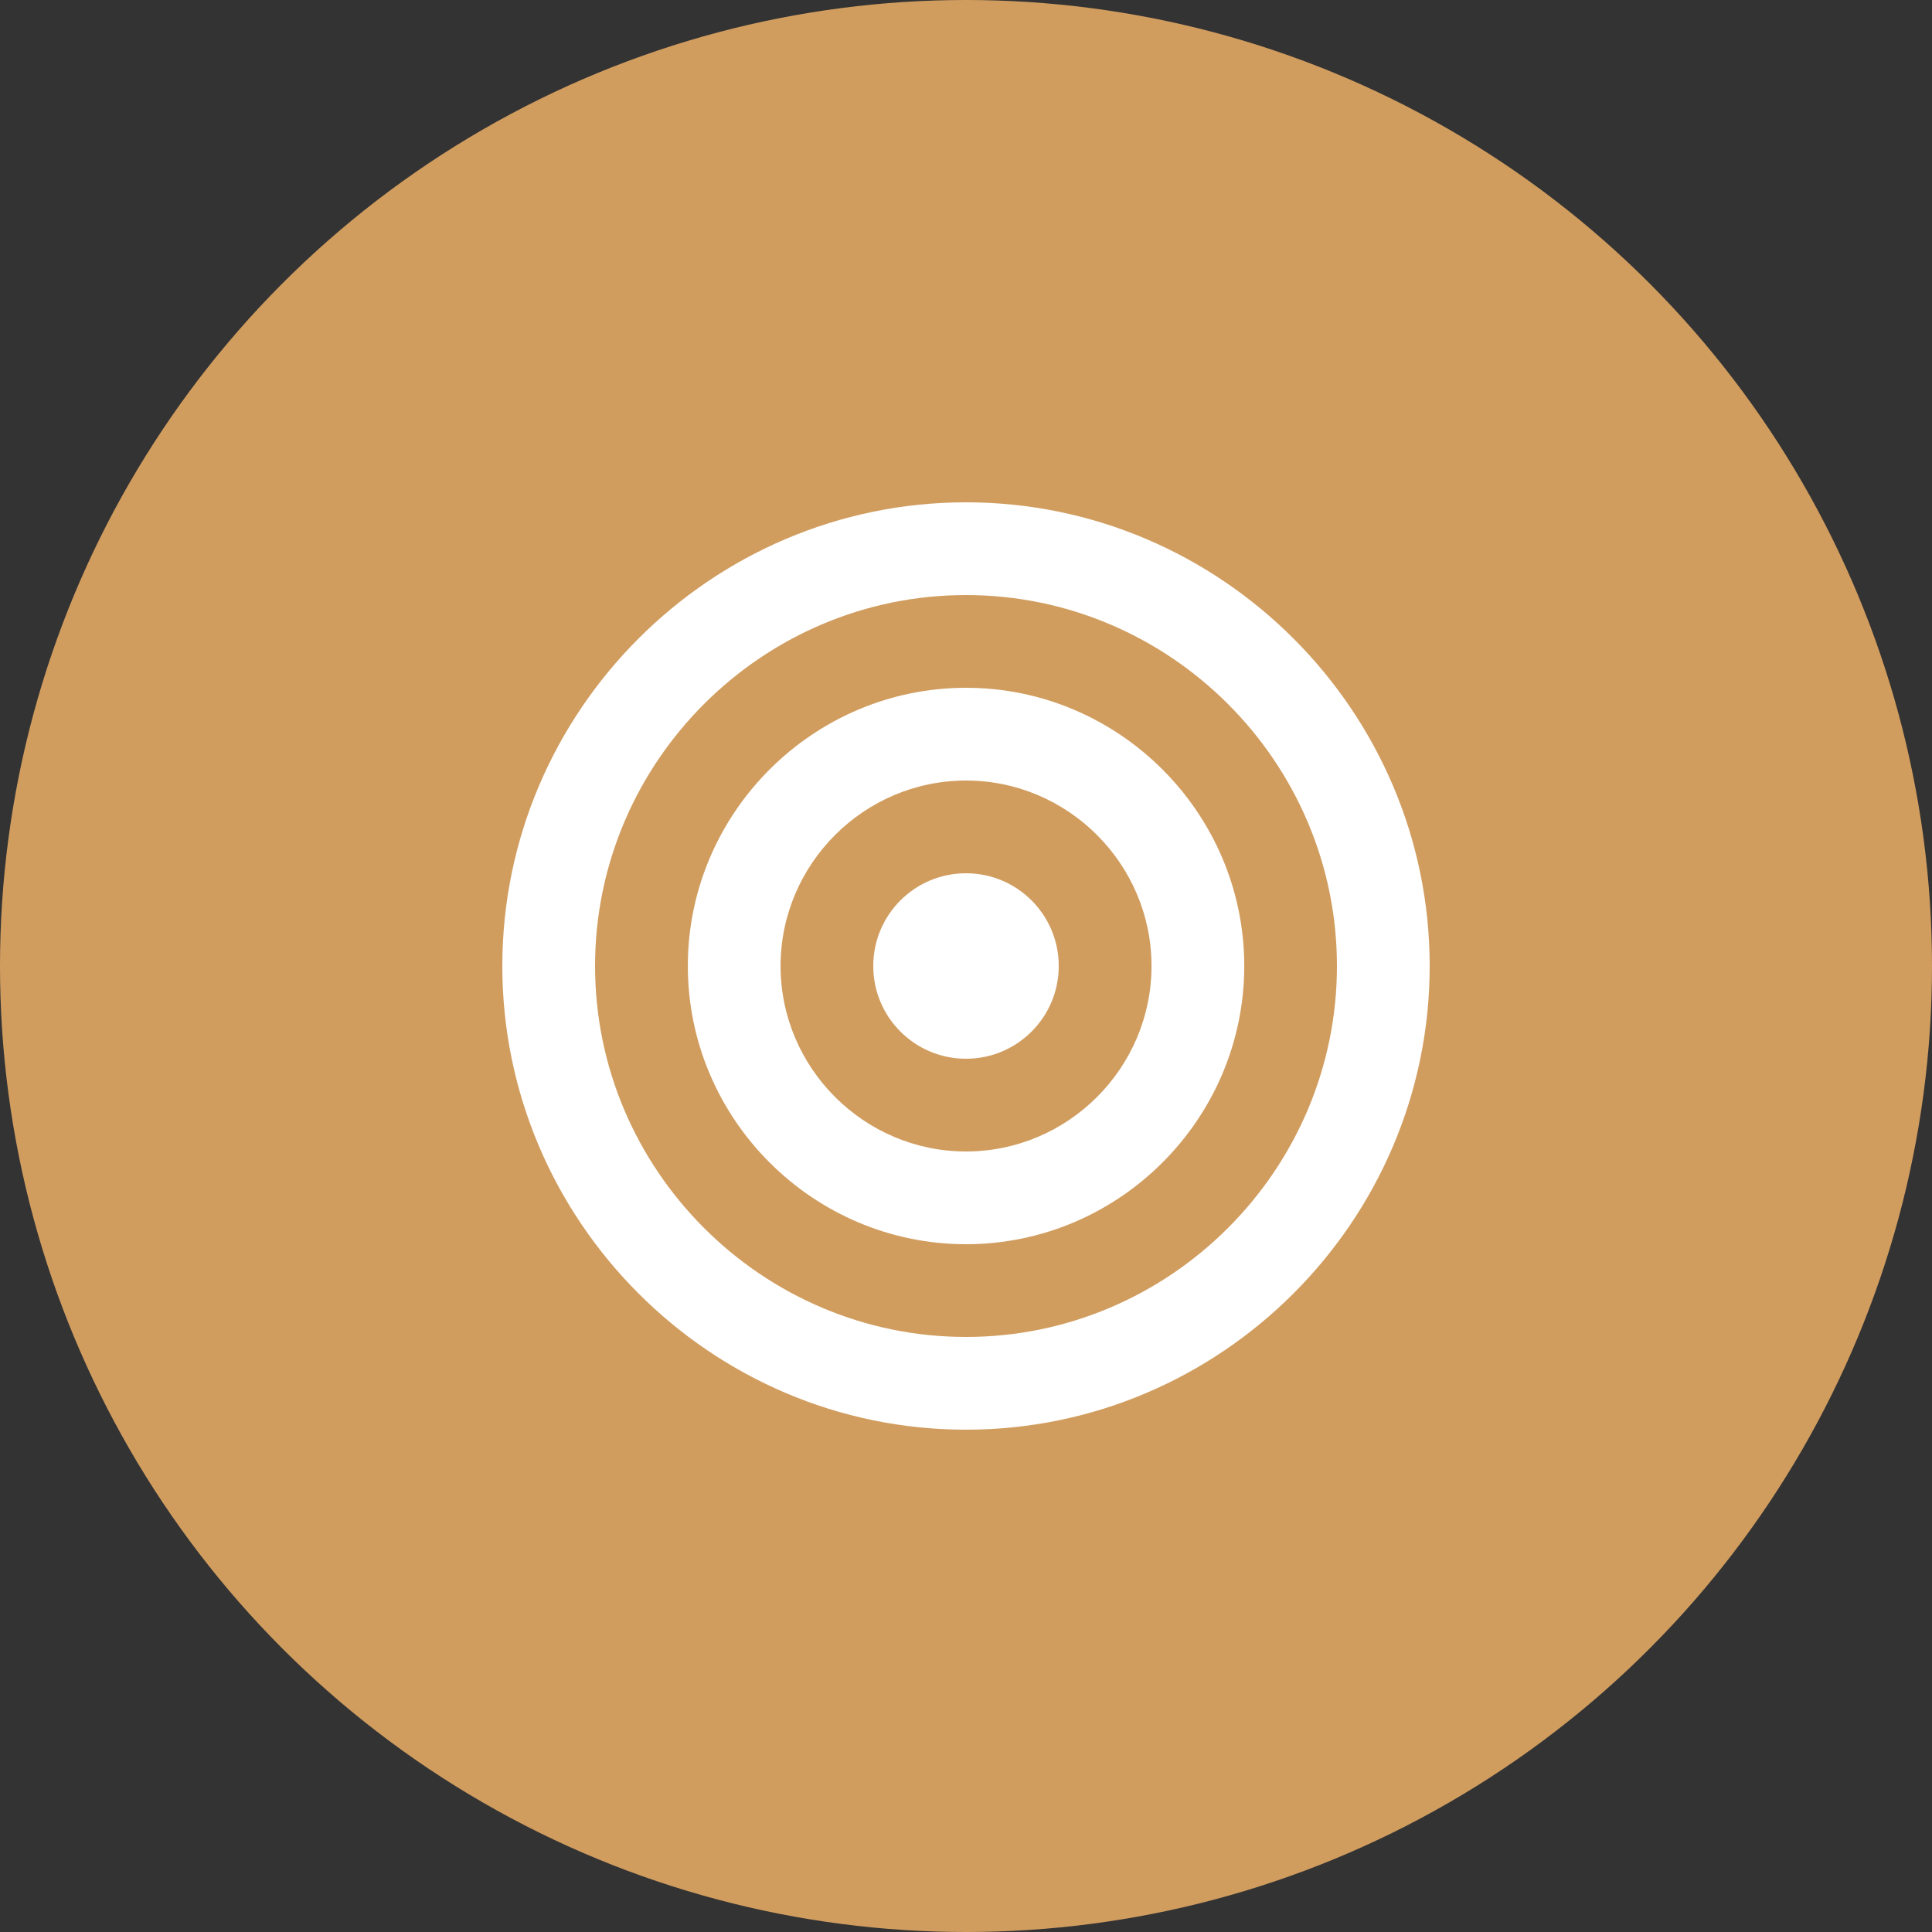 <svg width="50" height="50" viewBox="0 0 50 50" fill="none" xmlns="http://www.w3.org/2000/svg">
<rect x="0" y="0" width="50" height="50" fill="#333333" stroke="none"/>
<circle cx="25" cy="25" r="25" fill="#D19D5F"/>
<g clip-path="url(#clip0_184_605)">
<path d="M25 13C18.4 13 13 18.4 13 25C13 31.6 18.4 37 25 37C31.6 37 37 31.6 37 25C37 18.4 31.6 13 25 13ZM25 34.6C19.72 34.6 15.4 30.28 15.4 25C15.4 19.72 19.72 15.4 25 15.4C30.28 15.4 34.6 19.72 34.6 25C34.6 30.28 30.28 34.6 25 34.6Z" fill="white"/>
<path d="M25.001 17.8C21.041 17.8 17.801 21.04 17.801 25C17.801 28.96 21.041 32.2 25.001 32.2C28.961 32.2 32.201 28.96 32.201 25C32.201 21.04 28.961 17.8 25.001 17.8ZM25.001 29.8C22.361 29.8 20.201 27.64 20.201 25C20.201 22.36 22.361 20.2 25.001 20.2C27.641 20.2 29.801 22.36 29.801 25C29.801 27.64 27.641 29.8 25.001 29.8Z" fill="white"/>
<path d="M25 27.4C26.325 27.4 27.4 26.326 27.4 25C27.4 23.674 26.325 22.6 25 22.6C23.674 22.6 22.6 23.674 22.6 25C22.6 26.326 23.674 27.4 25 27.4Z" fill="white"/>
</g>
<defs>
<clipPath id="clip0_184_605">
<rect width="24" height="24" fill="white" transform="translate(13 13)"/>
</clipPath>
</defs>
</svg>
